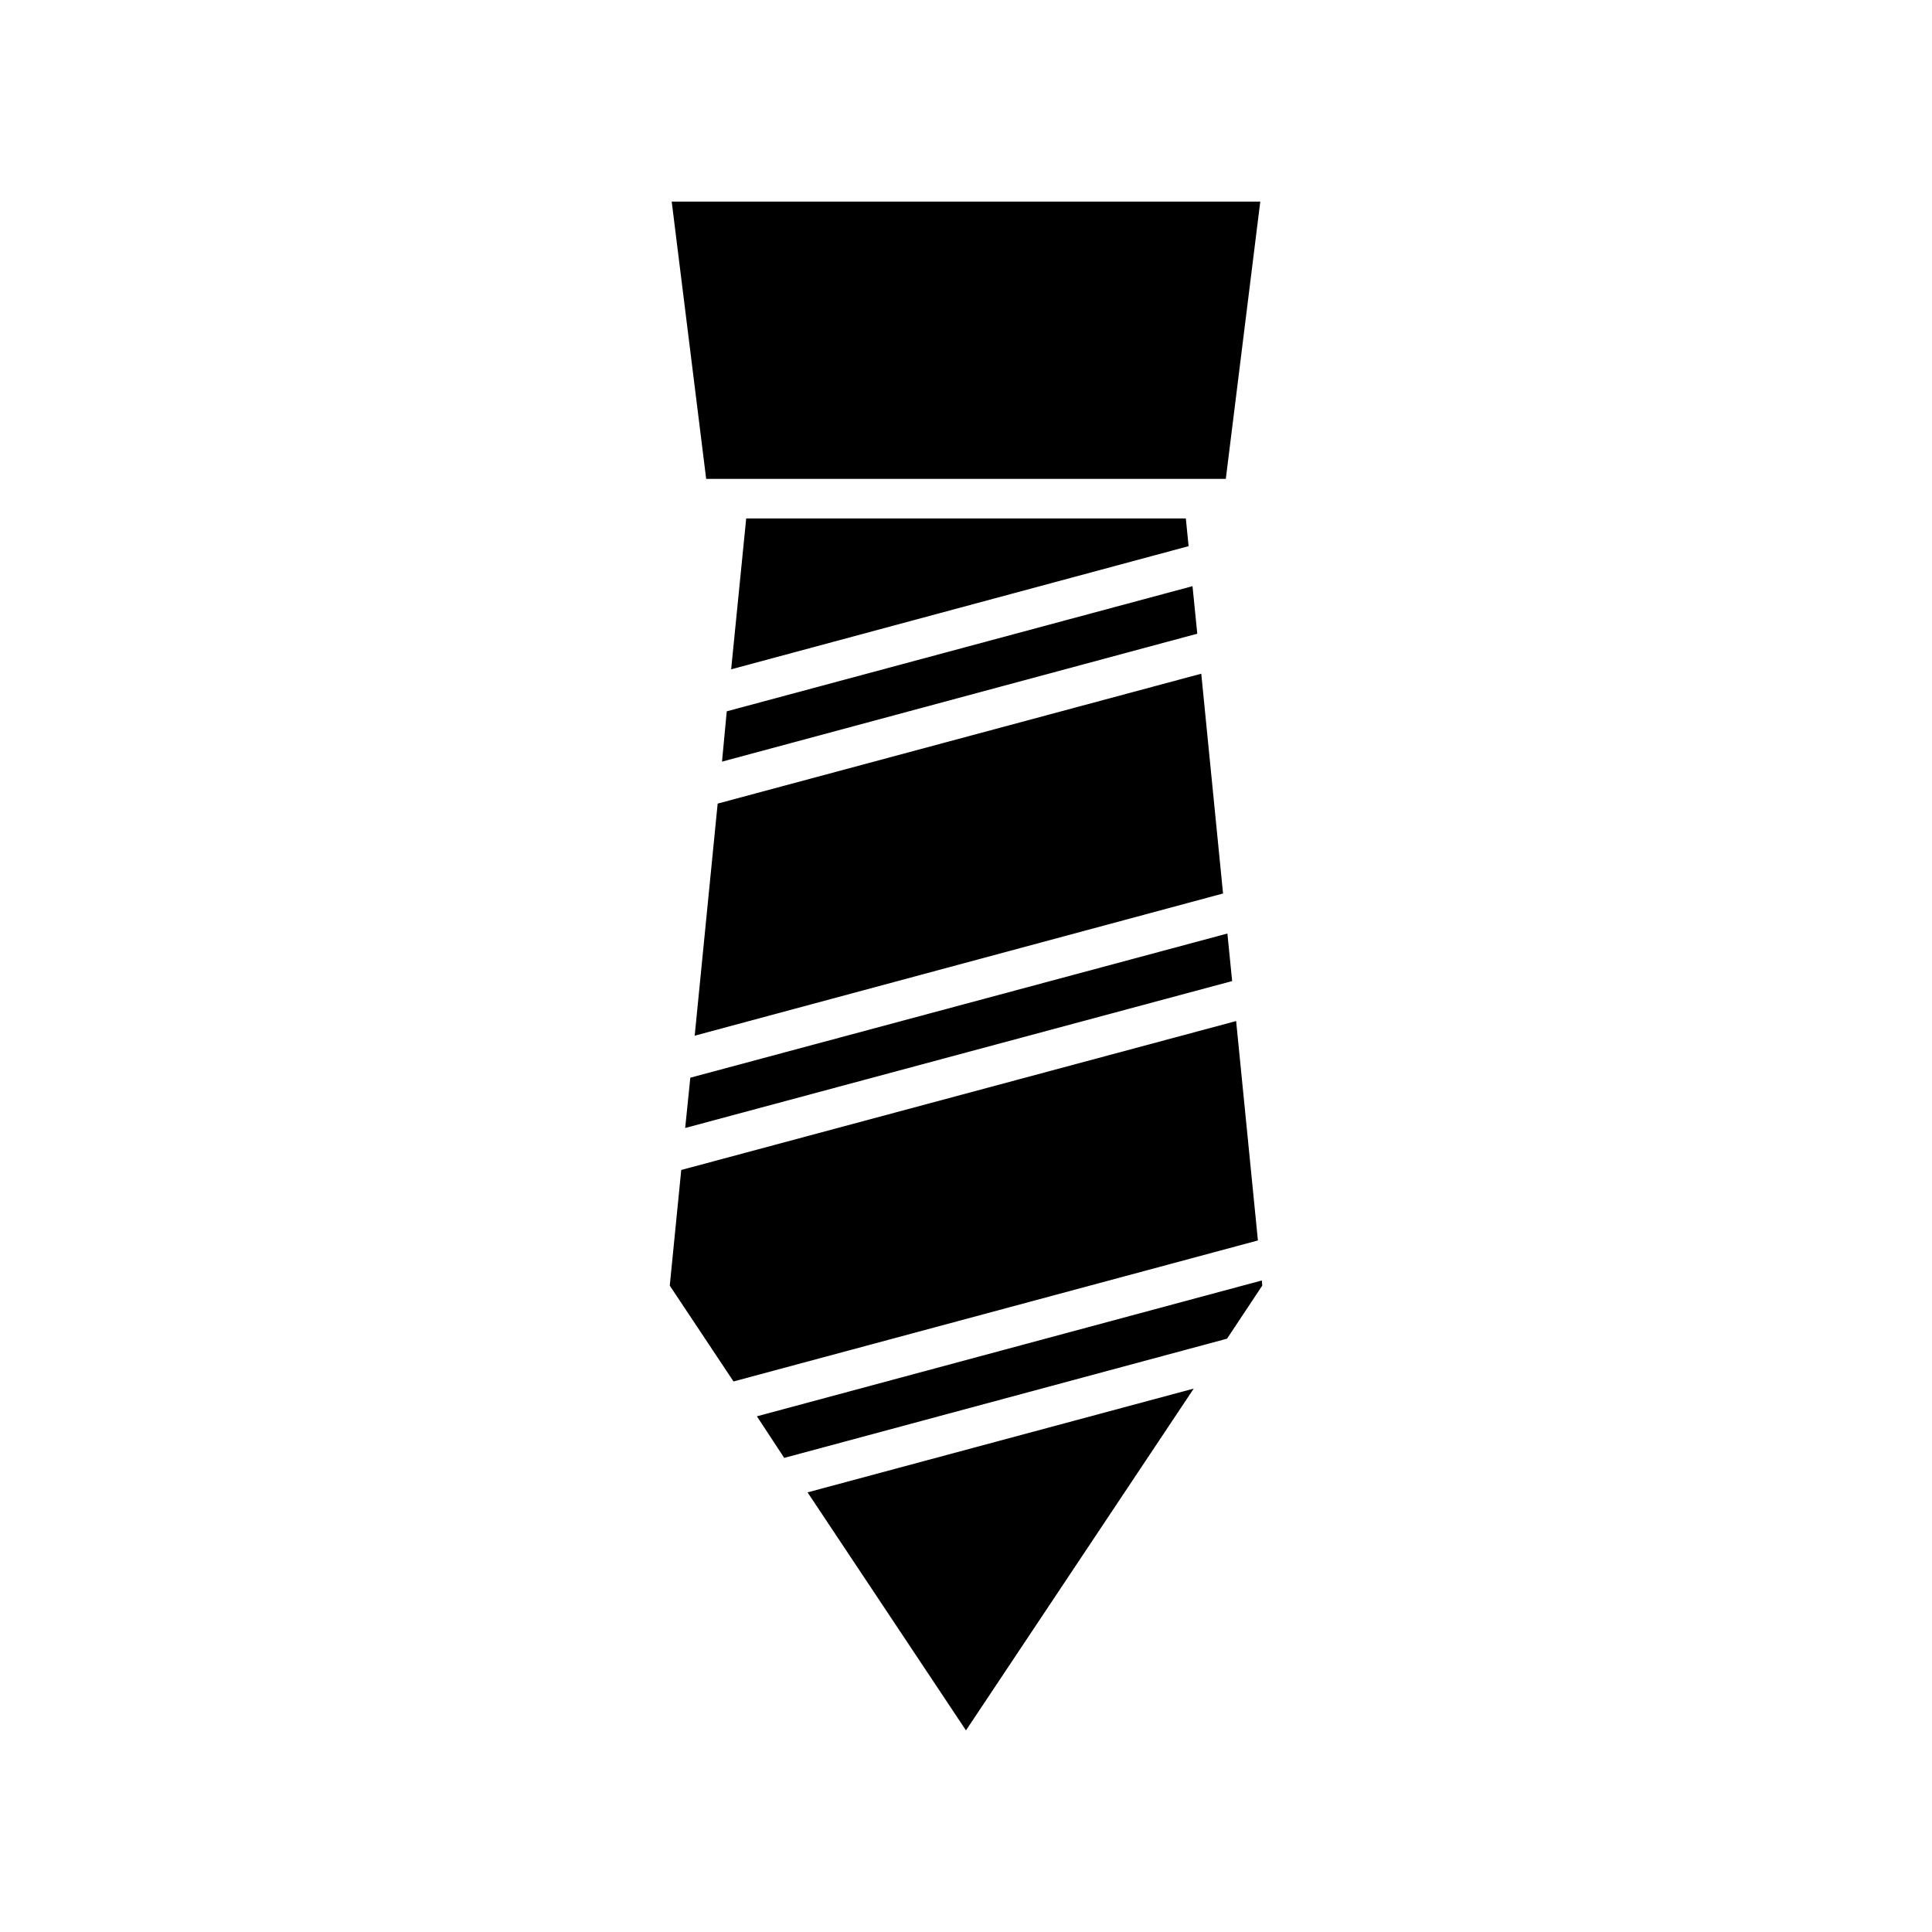<?xml version="1.0" encoding="UTF-8"?>
<!-- Uploaded to: SVG Repo, www.svgrepo.com, Generator: SVG Repo Mixer Tools -->
<svg fill="#000000" width="800px" height="800px" version="1.1" viewBox="144 144 512 512" xmlns="http://www.w3.org/2000/svg">
 <g>
  <path d="m460.35 511.99-102.34 27.5 41.984 63.078z"/>
  <path d="m338.39 510.1 138.97-37.367-5.773-58.145-147.05 39.465-3.043 30.648z"/>
  <path d="m478.51 484.7-0.105-1.367-133.82 36.004 7.242 11.02 117.35-31.594z"/>
  <path d="m322.01 197.43 9.133 73.473h137.71l9.133-73.473z"/>
  <path d="m335.34 345.84 125.95-33.902-1.262-12.598-123.43 33.168z"/>
  <path d="m341.75 281.39-3.988 39.988 121.23-32.641-0.734-7.348z"/>
  <path d="m328.1 418.47 140.02-37.684-5.773-58.25-128.16 34.426z"/>
  <path d="m325.58 442.93 144.95-38.938-1.258-12.598-142.33 38.207z"/>
 </g>
</svg>
